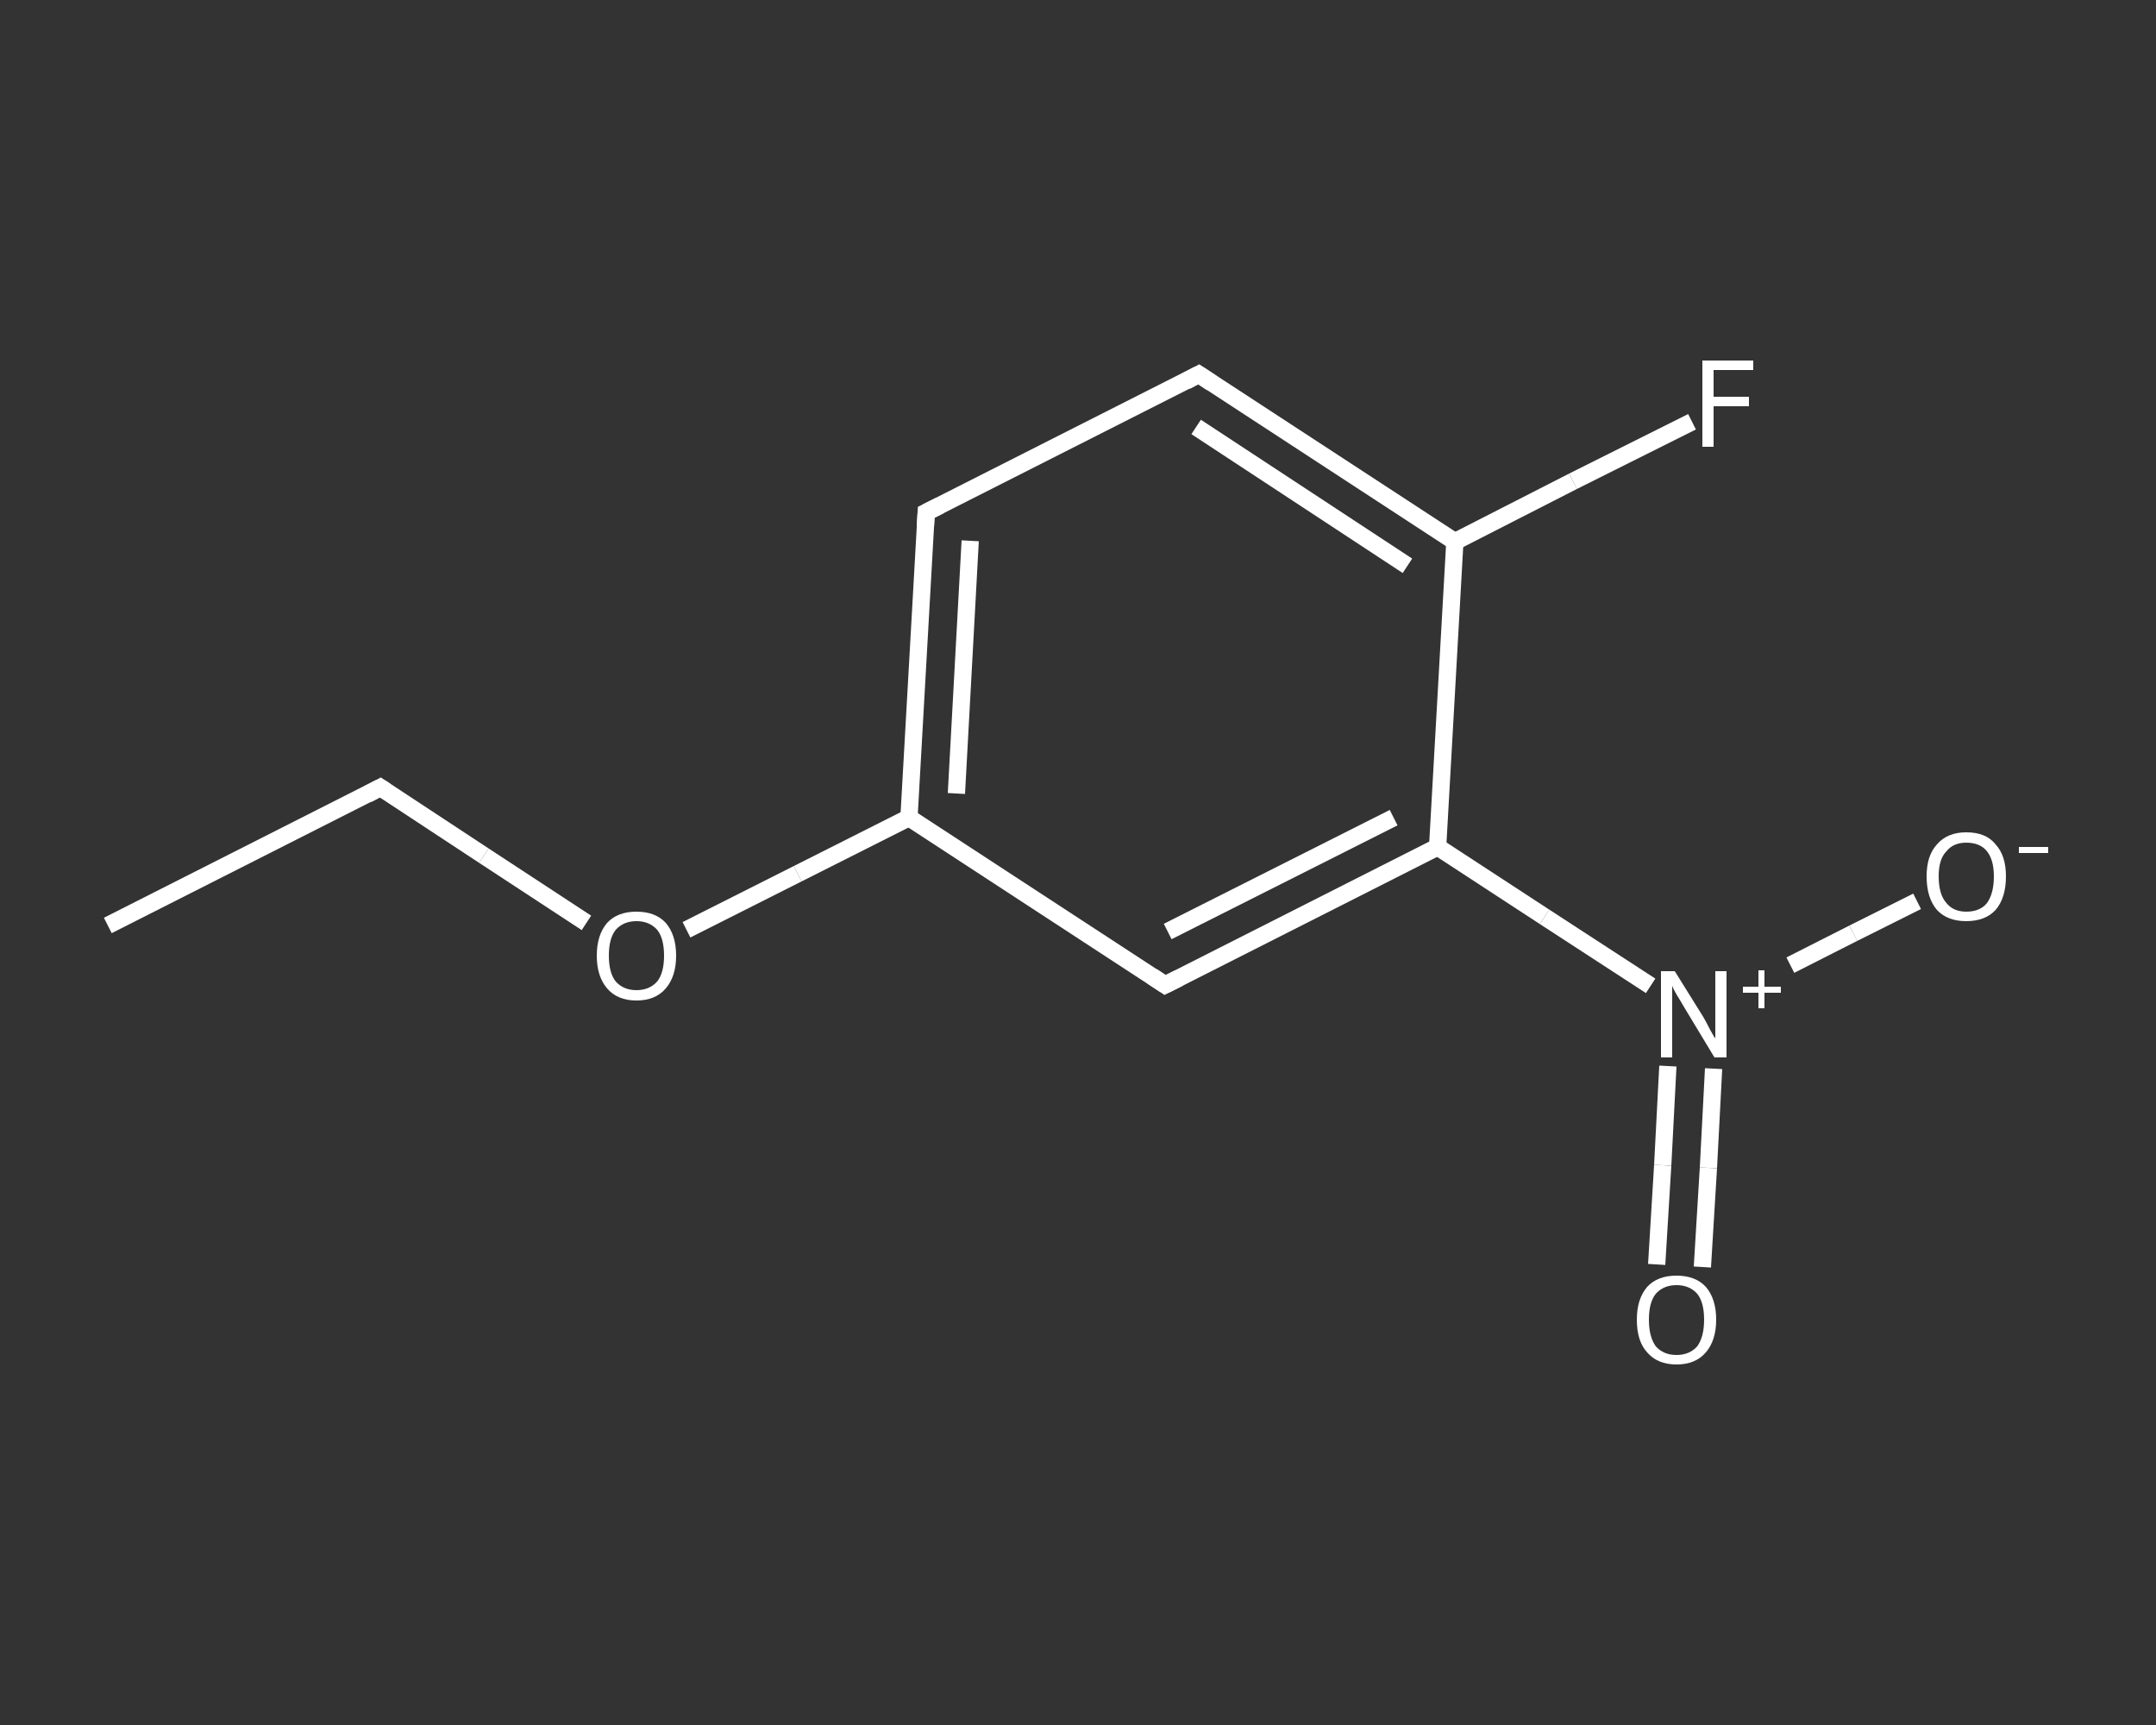 <?xml version='1.0' encoding='iso-8859-1'?>
<svg version='1.1' baseProfile='full'
              xmlns='http://www.w3.org/2000/svg'
                      xmlns:rdkit='http://www.rdkit.org/xml'
                      xmlns:xlink='http://www.w3.org/1999/xlink'
                  xml:space='preserve'
width='250px' height='200px' viewBox='0 0 250 200'>
<rect x="0" y="0" width="250" height="200" fill="#333333" stroke="none"/>
<!-- END OF HEADER -->
<rect style='opacity:1.0;fill:transparent;stroke:none' width='250.0' height='200.0' x='0.0' y='0.0'> </rect>
<path class='bond-0 atom-0 atom-1' d='M 12.5,107.3 L 44.1,91.3' style='fill:none;fill-rule:evenodd;stroke:#FFFFFF;stroke-width:2.0px;stroke-linecap:butt;stroke-linejoin:miter;stroke-opacity:1' />
<path class='bond-1 atom-1 atom-2' d='M 44.1,91.3 L 56.1,99.2' style='fill:none;fill-rule:evenodd;stroke:#FFFFFF;stroke-width:2.0px;stroke-linecap:butt;stroke-linejoin:miter;stroke-opacity:1' />
<path class='bond-1 atom-1 atom-2' d='M 56.1,99.2 L 68.0,107.0' style='fill:none;fill-rule:evenodd;stroke:#FFFFFF;stroke-width:2.0px;stroke-linecap:butt;stroke-linejoin:miter;stroke-opacity:1' />
<path class='bond-2 atom-2 atom-3' d='M 79.6,107.8 L 92.5,101.3' style='fill:none;fill-rule:evenodd;stroke:#FFFFFF;stroke-width:2.0px;stroke-linecap:butt;stroke-linejoin:miter;stroke-opacity:1' />
<path class='bond-2 atom-2 atom-3' d='M 92.5,101.3 L 105.4,94.8' style='fill:none;fill-rule:evenodd;stroke:#FFFFFF;stroke-width:2.0px;stroke-linecap:butt;stroke-linejoin:miter;stroke-opacity:1' />
<path class='bond-3 atom-3 atom-4' d='M 105.4,94.8 L 107.4,59.4' style='fill:none;fill-rule:evenodd;stroke:#FFFFFF;stroke-width:2.0px;stroke-linecap:butt;stroke-linejoin:miter;stroke-opacity:1' />
<path class='bond-3 atom-3 atom-4' d='M 110.9,92.0 L 112.5,62.7' style='fill:none;fill-rule:evenodd;stroke:#FFFFFF;stroke-width:2.0px;stroke-linecap:butt;stroke-linejoin:miter;stroke-opacity:1' />
<path class='bond-4 atom-4 atom-5' d='M 107.4,59.4 L 139.0,43.4' style='fill:none;fill-rule:evenodd;stroke:#FFFFFF;stroke-width:2.0px;stroke-linecap:butt;stroke-linejoin:miter;stroke-opacity:1' />
<path class='bond-5 atom-5 atom-6' d='M 139.0,43.4 L 168.7,62.8' style='fill:none;fill-rule:evenodd;stroke:#FFFFFF;stroke-width:2.0px;stroke-linecap:butt;stroke-linejoin:miter;stroke-opacity:1' />
<path class='bond-5 atom-5 atom-6' d='M 138.7,49.5 L 163.2,65.6' style='fill:none;fill-rule:evenodd;stroke:#FFFFFF;stroke-width:2.0px;stroke-linecap:butt;stroke-linejoin:miter;stroke-opacity:1' />
<path class='bond-6 atom-6 atom-7' d='M 168.7,62.8 L 182.4,55.8' style='fill:none;fill-rule:evenodd;stroke:#FFFFFF;stroke-width:2.0px;stroke-linecap:butt;stroke-linejoin:miter;stroke-opacity:1' />
<path class='bond-6 atom-6 atom-7' d='M 182.4,55.8 L 196.2,48.9' style='fill:none;fill-rule:evenodd;stroke:#FFFFFF;stroke-width:2.0px;stroke-linecap:butt;stroke-linejoin:miter;stroke-opacity:1' />
<path class='bond-7 atom-6 atom-8' d='M 168.7,62.8 L 166.7,98.2' style='fill:none;fill-rule:evenodd;stroke:#FFFFFF;stroke-width:2.0px;stroke-linecap:butt;stroke-linejoin:miter;stroke-opacity:1' />
<path class='bond-8 atom-8 atom-9' d='M 166.7,98.2 L 179.1,106.3' style='fill:none;fill-rule:evenodd;stroke:#FFFFFF;stroke-width:2.0px;stroke-linecap:butt;stroke-linejoin:miter;stroke-opacity:1' />
<path class='bond-8 atom-8 atom-9' d='M 179.1,106.3 L 191.4,114.3' style='fill:none;fill-rule:evenodd;stroke:#FFFFFF;stroke-width:2.0px;stroke-linecap:butt;stroke-linejoin:miter;stroke-opacity:1' />
<path class='bond-9 atom-9 atom-10' d='M 193.4,123.6 L 192.8,135.1' style='fill:none;fill-rule:evenodd;stroke:#FFFFFF;stroke-width:2.0px;stroke-linecap:butt;stroke-linejoin:miter;stroke-opacity:1' />
<path class='bond-9 atom-9 atom-10' d='M 192.8,135.1 L 192.1,146.6' style='fill:none;fill-rule:evenodd;stroke:#FFFFFF;stroke-width:2.0px;stroke-linecap:butt;stroke-linejoin:miter;stroke-opacity:1' />
<path class='bond-9 atom-9 atom-10' d='M 198.7,123.9 L 198.1,135.4' style='fill:none;fill-rule:evenodd;stroke:#FFFFFF;stroke-width:2.0px;stroke-linecap:butt;stroke-linejoin:miter;stroke-opacity:1' />
<path class='bond-9 atom-9 atom-10' d='M 198.1,135.4 L 197.4,146.9' style='fill:none;fill-rule:evenodd;stroke:#FFFFFF;stroke-width:2.0px;stroke-linecap:butt;stroke-linejoin:miter;stroke-opacity:1' />
<path class='bond-10 atom-9 atom-11' d='M 207.6,111.9 L 214.9,108.2' style='fill:none;fill-rule:evenodd;stroke:#FFFFFF;stroke-width:2.0px;stroke-linecap:butt;stroke-linejoin:miter;stroke-opacity:1' />
<path class='bond-10 atom-9 atom-11' d='M 214.9,108.2 L 222.3,104.5' style='fill:none;fill-rule:evenodd;stroke:#FFFFFF;stroke-width:2.0px;stroke-linecap:butt;stroke-linejoin:miter;stroke-opacity:1' />
<path class='bond-11 atom-8 atom-12' d='M 166.7,98.2 L 135.1,114.2' style='fill:none;fill-rule:evenodd;stroke:#FFFFFF;stroke-width:2.0px;stroke-linecap:butt;stroke-linejoin:miter;stroke-opacity:1' />
<path class='bond-11 atom-8 atom-12' d='M 161.6,94.8 L 135.4,108.0' style='fill:none;fill-rule:evenodd;stroke:#FFFFFF;stroke-width:2.0px;stroke-linecap:butt;stroke-linejoin:miter;stroke-opacity:1' />
<path class='bond-12 atom-12 atom-3' d='M 135.1,114.2 L 105.4,94.8' style='fill:none;fill-rule:evenodd;stroke:#FFFFFF;stroke-width:2.0px;stroke-linecap:butt;stroke-linejoin:miter;stroke-opacity:1' />
<path d='M 42.6,92.1 L 44.1,91.3 L 44.7,91.7' style='fill:none;stroke:#FFFFFF;stroke-width:2.0px;stroke-linecap:butt;stroke-linejoin:miter;stroke-opacity:1;' />
<path d='M 107.3,61.1 L 107.4,59.4 L 109.0,58.6' style='fill:none;stroke:#FFFFFF;stroke-width:2.0px;stroke-linecap:butt;stroke-linejoin:miter;stroke-opacity:1;' />
<path d='M 137.5,44.2 L 139.0,43.4 L 140.5,44.4' style='fill:none;stroke:#FFFFFF;stroke-width:2.0px;stroke-linecap:butt;stroke-linejoin:miter;stroke-opacity:1;' />
<path d='M 136.7,113.4 L 135.1,114.2 L 133.6,113.2' style='fill:none;stroke:#FFFFFF;stroke-width:2.0px;stroke-linecap:butt;stroke-linejoin:miter;stroke-opacity:1;' />
<path class='atom-2' d='M 69.2 110.8
Q 69.2 108.4, 70.4 107.0
Q 71.6 105.7, 73.8 105.7
Q 76.0 105.7, 77.2 107.0
Q 78.4 108.4, 78.4 110.8
Q 78.4 113.2, 77.2 114.6
Q 76.0 116.0, 73.8 116.0
Q 71.6 116.0, 70.4 114.6
Q 69.2 113.2, 69.2 110.8
M 73.8 114.8
Q 75.3 114.8, 76.2 113.8
Q 77.0 112.8, 77.0 110.8
Q 77.0 108.8, 76.2 107.8
Q 75.3 106.8, 73.8 106.8
Q 72.3 106.8, 71.4 107.8
Q 70.6 108.8, 70.6 110.8
Q 70.6 112.8, 71.4 113.8
Q 72.3 114.8, 73.8 114.8
' fill='#FFFFFF'/>
<path class='atom-7' d='M 197.4 41.8
L 203.3 41.8
L 203.3 42.9
L 198.7 42.9
L 198.7 46.0
L 202.8 46.0
L 202.8 47.1
L 198.7 47.1
L 198.7 51.8
L 197.4 51.8
L 197.4 41.8
' fill='#FFFFFF'/>
<path class='atom-9' d='M 194.2 112.6
L 197.5 117.9
Q 197.8 118.4, 198.3 119.4
Q 198.8 120.3, 198.9 120.4
L 198.9 112.6
L 200.2 112.6
L 200.2 122.6
L 198.8 122.6
L 195.3 116.8
Q 194.9 116.1, 194.4 115.3
Q 194.0 114.6, 193.9 114.3
L 193.9 122.6
L 192.6 122.6
L 192.6 112.6
L 194.2 112.6
' fill='#FFFFFF'/>
<path class='atom-9' d='M 202.1 114.4
L 203.9 114.4
L 203.9 112.5
L 204.6 112.5
L 204.6 114.4
L 206.5 114.4
L 206.5 115.1
L 204.6 115.1
L 204.6 116.9
L 203.9 116.9
L 203.9 115.1
L 202.1 115.1
L 202.1 114.4
' fill='#FFFFFF'/>
<path class='atom-10' d='M 189.8 153.0
Q 189.8 150.6, 191.0 149.2
Q 192.2 147.9, 194.4 147.9
Q 196.6 147.9, 197.8 149.2
Q 199.0 150.6, 199.0 153.0
Q 199.0 155.4, 197.8 156.8
Q 196.6 158.2, 194.4 158.2
Q 192.2 158.2, 191.0 156.8
Q 189.8 155.5, 189.8 153.0
M 194.4 157.1
Q 195.9 157.1, 196.8 156.1
Q 197.6 155.0, 197.6 153.0
Q 197.6 151.0, 196.8 150.0
Q 195.9 149.0, 194.4 149.0
Q 192.9 149.0, 192.0 150.0
Q 191.2 151.0, 191.2 153.0
Q 191.2 155.0, 192.0 156.1
Q 192.9 157.1, 194.4 157.1
' fill='#FFFFFF'/>
<path class='atom-11' d='M 223.4 101.6
Q 223.4 99.2, 224.6 97.9
Q 225.8 96.5, 228.0 96.5
Q 230.3 96.5, 231.4 97.9
Q 232.6 99.2, 232.6 101.6
Q 232.6 104.1, 231.4 105.5
Q 230.2 106.8, 228.0 106.8
Q 225.8 106.8, 224.6 105.5
Q 223.4 104.1, 223.4 101.6
M 228.0 105.7
Q 229.6 105.7, 230.4 104.7
Q 231.2 103.6, 231.2 101.6
Q 231.2 99.7, 230.4 98.7
Q 229.6 97.7, 228.0 97.7
Q 226.5 97.7, 225.7 98.7
Q 224.8 99.6, 224.8 101.6
Q 224.8 103.7, 225.7 104.7
Q 226.5 105.7, 228.0 105.7
' fill='#FFFFFF'/>
<path class='atom-11' d='M 234.1 98.2
L 237.5 98.2
L 237.5 98.9
L 234.1 98.9
L 234.1 98.2
' fill='#FFFFFF'/>
</svg>
